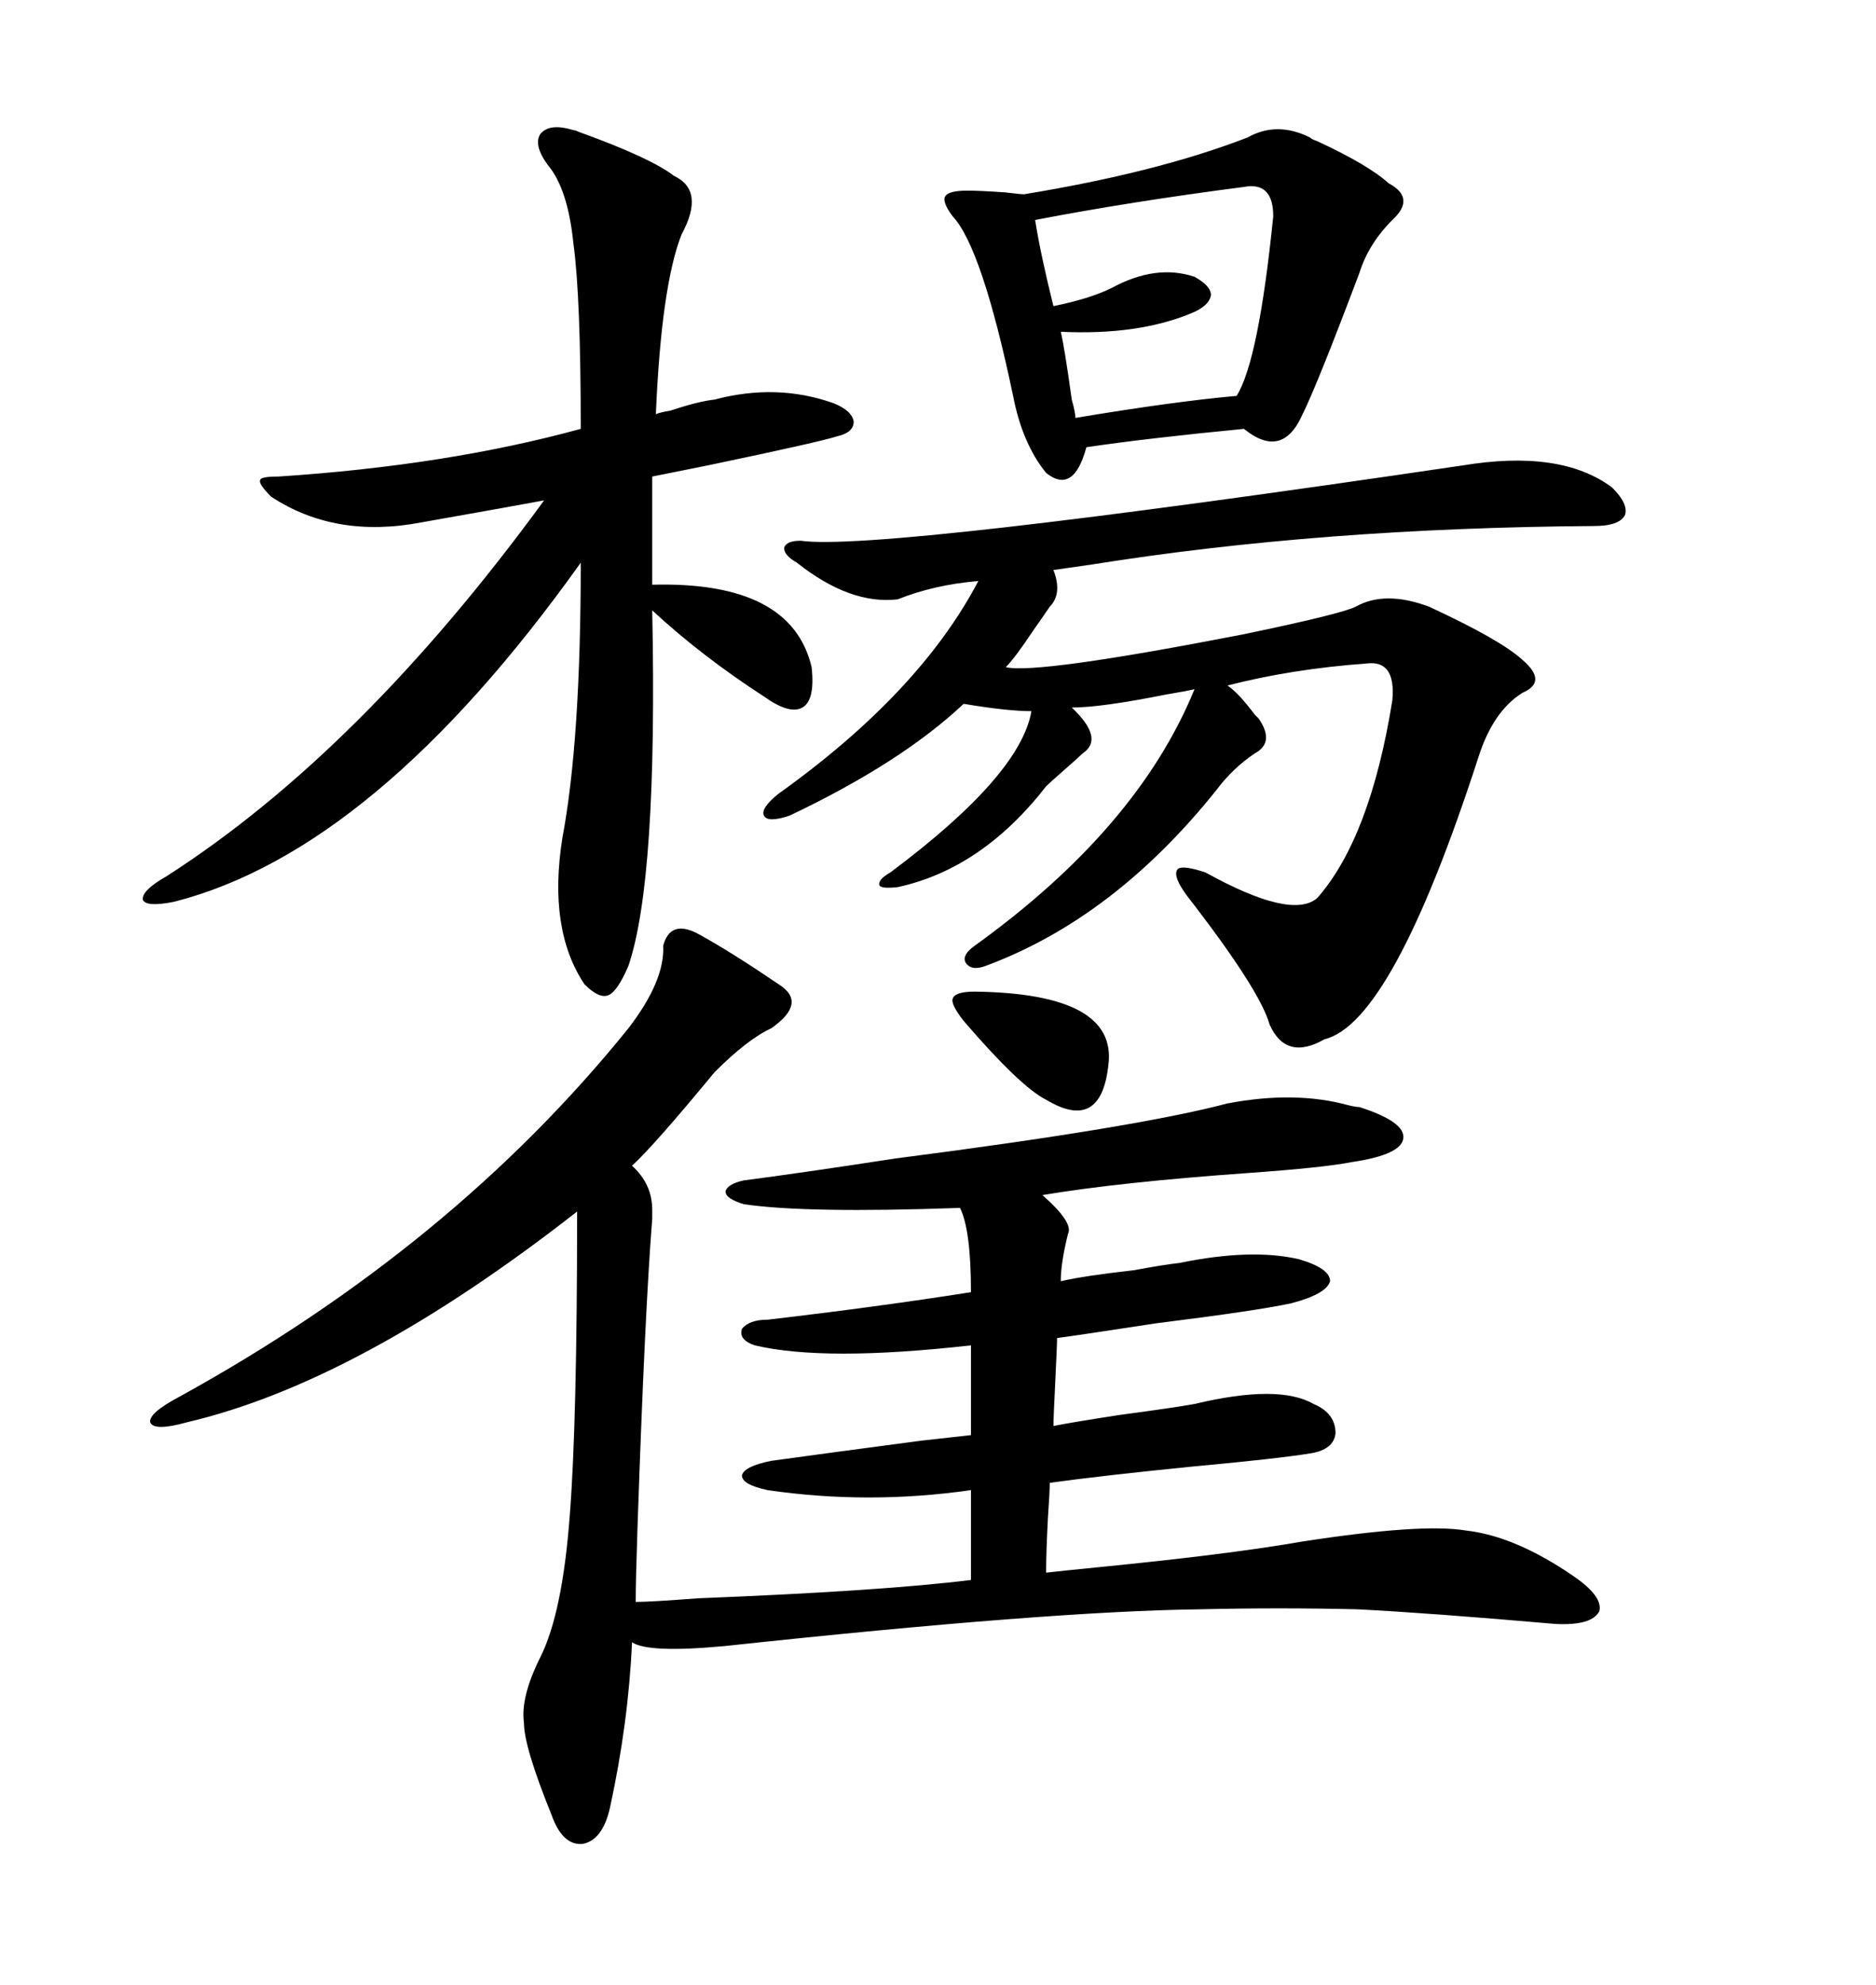 <svg xmlns="http://www.w3.org/2000/svg" xmlns:xlink="http://www.w3.org/1999/xlink" width="300" height="317.285"><path d="M124.51 157.32L124.51 157.32Q129.20 160.25 123.34 164.36L123.34 164.36Q119.53 166.11 114.26 171.39L114.26 171.39Q104.59 183.11 101.07 186.33L101.07 186.33Q104.30 189.26 104.30 193.36L104.30 193.36Q104.30 194.24 104.30 194.82L104.30 194.82Q103.13 209.47 101.95 244.04L101.95 244.04Q101.66 252.54 101.66 256.05L101.66 256.05Q104.00 256.05 111.62 255.47L111.62 255.47Q141.21 254.30 155.27 252.54L155.27 252.54L155.27 238.18Q138.87 240.53 122.75 238.18L122.75 238.18Q118.65 237.30 118.65 235.84L118.65 235.84Q118.95 234.38 123.34 233.50L123.34 233.50Q131.84 232.32 147.36 230.27L147.36 230.27Q152.64 229.69 155.27 229.39L155.27 229.39L155.27 215.04Q131.84 217.68 120.70 215.04L120.70 215.04Q118.07 214.16 118.65 212.40L118.65 212.40Q119.82 210.94 122.75 210.94L122.75 210.94Q140.33 208.89 155.27 206.54L155.27 206.54Q155.27 196.58 153.52 193.07L153.52 193.07Q128.91 193.95 118.95 192.48L118.95 192.48Q116.02 191.60 116.02 190.43L116.02 190.43Q116.31 189.26 118.95 188.67L118.95 188.67Q128.03 187.50 143.26 185.16L143.26 185.16Q181.93 180.18 196.29 176.37L196.29 176.37Q207.13 174.32 215.63 176.66L215.63 176.66Q216.80 176.95 217.38 176.95L217.38 176.95Q224.71 179.30 224.41 181.93L224.41 181.93Q224.12 184.57 216.21 185.74L216.21 185.74Q211.82 186.62 199.51 187.50L199.51 187.50Q179.00 188.96 166.70 191.02L166.70 191.02Q171.68 195.41 170.80 197.17L170.80 197.17Q169.63 201.86 169.63 204.79L169.63 204.79Q173.44 203.91 181.35 203.03L181.35 203.03Q186.04 202.15 188.67 201.86L188.67 201.86Q200.10 199.51 207.71 201.27L207.71 201.27Q212.70 202.73 212.70 204.79L212.70 204.79Q212.11 206.84 206.54 208.30L206.54 208.30Q201.27 209.47 184.86 211.52L184.86 211.52Q173.44 213.28 169.04 213.87L169.04 213.87Q169.04 215.04 168.75 220.90L168.75 220.90Q168.46 226.76 168.46 227.93L168.46 227.93Q171.39 227.34 179.00 226.17L179.00 226.17Q187.79 225 191.02 224.41L191.02 224.41Q204.49 221.19 210.06 224.41L210.06 224.41Q213.57 225.88 213.57 229.10L213.57 229.10Q213.28 231.74 209.47 232.32L209.47 232.32Q203.91 233.20 191.02 234.38L191.02 234.38Q176.37 235.84 167.87 237.01L167.87 237.01Q167.87 238.48 167.58 242.58L167.58 242.58Q167.29 248.14 167.29 251.37L167.29 251.37Q169.92 251.07 175.78 250.49L175.78 250.49Q196.58 248.44 208.30 246.39L208.30 246.39Q227.34 243.46 234.38 244.63L234.38 244.63Q242.29 245.51 251.66 251.95L251.66 251.95Q256.35 255.18 255.76 257.52L255.76 257.52Q254.59 259.86 248.73 259.57L248.73 259.57Q228.52 257.81 217.09 257.23L217.09 257.23Q204.49 256.93 191.89 257.23L191.89 257.23Q167.87 257.52 116.02 263.09L116.02 263.09Q103.71 264.26 101.07 262.50L101.07 262.50Q100.49 275.39 97.56 288.87L97.56 288.87Q96.39 294.14 93.16 294.73L93.16 294.73Q89.94 295.02 88.18 290.04L88.18 290.04Q83.79 279.20 83.79 275.39L83.79 275.39Q83.20 271.29 86.43 264.84L86.43 264.84Q89.94 257.81 91.11 242.29L91.11 242.29Q92.29 227.34 92.29 193.65L92.29 193.65Q57.42 220.90 29.88 227.34L29.88 227.34Q24.61 228.81 24.02 227.34L24.02 227.34Q23.73 225.88 28.71 223.24L28.71 223.24Q72.36 199.22 100.49 164.36L100.49 164.36Q106.35 156.74 106.05 151.17L106.05 151.17Q107.23 146.78 111.91 149.41L111.91 149.41Q117.19 152.34 124.51 157.32ZM233.79 74.41L233.79 74.41Q249.61 71.78 257.81 77.93L257.81 77.93Q260.45 80.57 259.86 82.32L259.86 82.32Q258.98 84.08 254.88 84.08L254.88 84.08Q211.23 84.38 174.61 90.23L174.61 90.23Q170.51 90.82 168.46 91.11L168.46 91.11Q169.92 94.92 167.87 96.97L167.87 96.97Q167.29 97.85 165.23 100.78L165.23 100.78Q162.30 105.18 160.84 106.64L160.84 106.64Q165.82 107.81 198.93 101.37L198.93 101.37Q214.45 98.14 216.80 96.97L216.80 96.97Q221.48 94.34 228.52 96.97L228.52 96.97Q239.94 102.25 243.46 105.47L243.46 105.47Q247.56 108.98 243.46 110.74L243.46 110.74Q238.77 113.67 236.43 121.00L236.43 121.00Q222.66 163.48 211.82 166.11L211.82 166.11Q205.66 169.63 203.03 163.77L203.03 163.77Q201.56 158.50 191.02 144.73L191.02 144.73Q189.84 143.26 189.26 142.38L189.26 142.38Q187.50 139.75 188.38 138.87L188.38 138.87Q189.26 138.28 192.77 139.45L192.77 139.45Q206.54 147.07 210.64 143.55L210.64 143.55Q219.14 133.89 222.66 111.91L222.66 111.91Q223.24 105.47 218.55 106.05L218.55 106.05Q206.54 106.93 196.29 109.57L196.29 109.57Q198.05 110.74 200.68 114.26L200.68 114.26Q200.98 114.55 201.27 114.84L201.27 114.84Q203.91 118.65 200.68 120.41L200.68 120.41Q197.17 122.75 194.53 126.27L194.53 126.27Q178.13 146.78 157.62 154.39L157.62 154.39Q155.27 155.27 154.39 153.81L154.39 153.81Q153.81 152.64 155.86 151.17L155.86 151.17Q181.93 132.42 191.02 110.16L191.02 110.16Q189.84 110.45 186.33 111.04L186.33 111.04Q176.07 113.09 171.39 113.09L171.39 113.09Q176.66 118.07 173.14 120.41L173.14 120.41Q172.56 121.00 170.21 123.05L170.21 123.05Q167.87 125.10 167.29 125.68L167.29 125.68Q157.03 138.87 143.55 141.80L143.55 141.80Q140.92 142.09 140.63 141.50L140.63 141.50Q140.33 140.63 142.38 139.45L142.38 139.45Q163.18 123.93 164.94 113.67L164.94 113.67Q161.13 113.67 154.10 112.50L154.10 112.50Q144.14 121.88 126.27 130.37L126.27 130.37Q122.75 131.54 122.17 130.37L122.17 130.37Q121.58 129.20 124.51 126.86L124.51 126.86Q147.07 110.74 156.45 92.87L156.45 92.87Q149.41 93.46 143.55 95.80L143.55 95.80Q135.94 96.68 127.44 89.94L127.44 89.94Q125.39 88.77 125.39 87.60L125.39 87.60Q125.68 86.43 128.03 86.43L128.03 86.43Q140.33 88.18 233.79 74.41ZM91.70 20.80L91.70 20.80Q91.99 20.80 92.58 21.09L92.58 21.09Q104.00 25.20 107.81 28.13L107.81 28.13Q112.79 30.47 108.98 37.50L108.98 37.50Q105.76 45.70 104.88 66.21L104.88 66.21Q105.47 65.92 107.23 65.63L107.23 65.63Q111.62 64.16 114.26 63.87L114.26 63.87Q124.22 61.23 133.30 64.45L133.30 64.45Q136.23 65.63 136.52 67.38L136.52 67.38Q136.52 69.14 133.89 69.73L133.89 69.73Q131.25 70.61 113.09 74.41L113.09 74.41Q107.23 75.59 104.30 76.17L104.30 76.17L104.30 93.46Q126.56 92.87 129.79 106.64L129.79 106.64Q130.37 111.91 128.32 113.09L128.32 113.09Q126.27 114.26 122.17 111.33L122.17 111.33Q112.21 104.88 104.30 97.56L104.30 97.56Q105.18 140.63 100.49 154.39L100.49 154.39Q98.73 158.50 97.27 159.08L97.27 159.08Q95.80 159.67 93.46 157.32L93.46 157.32Q87.60 148.54 89.94 133.89L89.94 133.89Q92.87 118.36 92.87 89.94L92.87 89.94Q60.06 135.94 27.83 144.14L27.83 144.14Q23.44 145.02 22.85 143.85L22.85 143.85Q22.56 142.38 26.66 140.04L26.66 140.04Q57.71 120.12 87.01 79.98L87.01 79.98Q82.32 80.86 67.38 83.50L67.38 83.50Q53.61 86.13 43.36 79.39L43.36 79.39Q41.31 77.34 41.60 76.76L41.60 76.76Q41.60 76.17 44.53 76.17L44.53 76.17Q71.48 74.41 92.87 68.55L92.87 68.55Q92.87 47.46 91.70 38.96L91.70 38.96Q90.82 30.18 87.60 26.37L87.60 26.37Q85.25 23.14 86.43 21.39L86.43 21.39Q87.89 19.63 91.70 20.80ZM209.47 21.97L209.47 21.97Q209.77 22.27 210.64 22.56L210.64 22.56Q218.85 26.37 222.07 29.30L222.07 29.30Q226.46 31.64 222.66 35.16L222.66 35.16Q218.85 38.96 217.38 43.65L217.38 43.65Q210.64 61.52 208.30 66.21L208.30 66.21Q205.08 73.54 198.93 68.55L198.93 68.55Q183.69 70.02 173.73 71.48L173.73 71.48Q171.68 79.10 167.29 75.59L167.29 75.59Q163.48 70.90 162.01 63.28L162.01 63.28Q157.03 39.55 152.34 34.57L152.34 34.57Q150.59 32.23 151.17 31.35L151.17 31.35Q151.76 30.47 154.69 30.47L154.69 30.47Q156.74 30.47 160.84 30.76L160.84 30.76Q163.18 31.05 163.77 31.05L163.77 31.05Q185.16 27.54 199.51 21.97L199.51 21.97Q204.20 19.34 209.47 21.97ZM198.93 29.88L198.93 29.88Q180.76 32.23 165.53 35.16L165.53 35.16Q166.41 40.72 168.46 48.93L168.46 48.93Q174.32 47.75 177.83 46.00L177.83 46.00Q184.86 42.19 191.02 44.24L191.02 44.24Q193.65 45.70 193.65 47.17L193.65 47.17Q193.36 48.93 190.43 50.10L190.43 50.10Q181.93 53.61 169.63 53.03L169.63 53.03Q170.21 55.37 171.39 63.87L171.39 63.87Q171.97 65.92 171.97 66.80L171.97 66.80Q187.79 64.16 197.75 63.28L197.75 63.28Q201.27 57.71 203.61 34.57L203.61 34.57Q203.61 29.00 198.93 29.88ZM155.86 158.50L155.86 158.50Q178.71 158.79 177.25 170.21L177.25 170.21Q176.07 181.05 167.29 175.78L167.29 175.78Q163.18 173.73 154.10 163.18L154.10 163.18Q152.05 160.55 152.34 159.67L152.34 159.67Q152.64 158.50 155.86 158.50Z"/></svg>